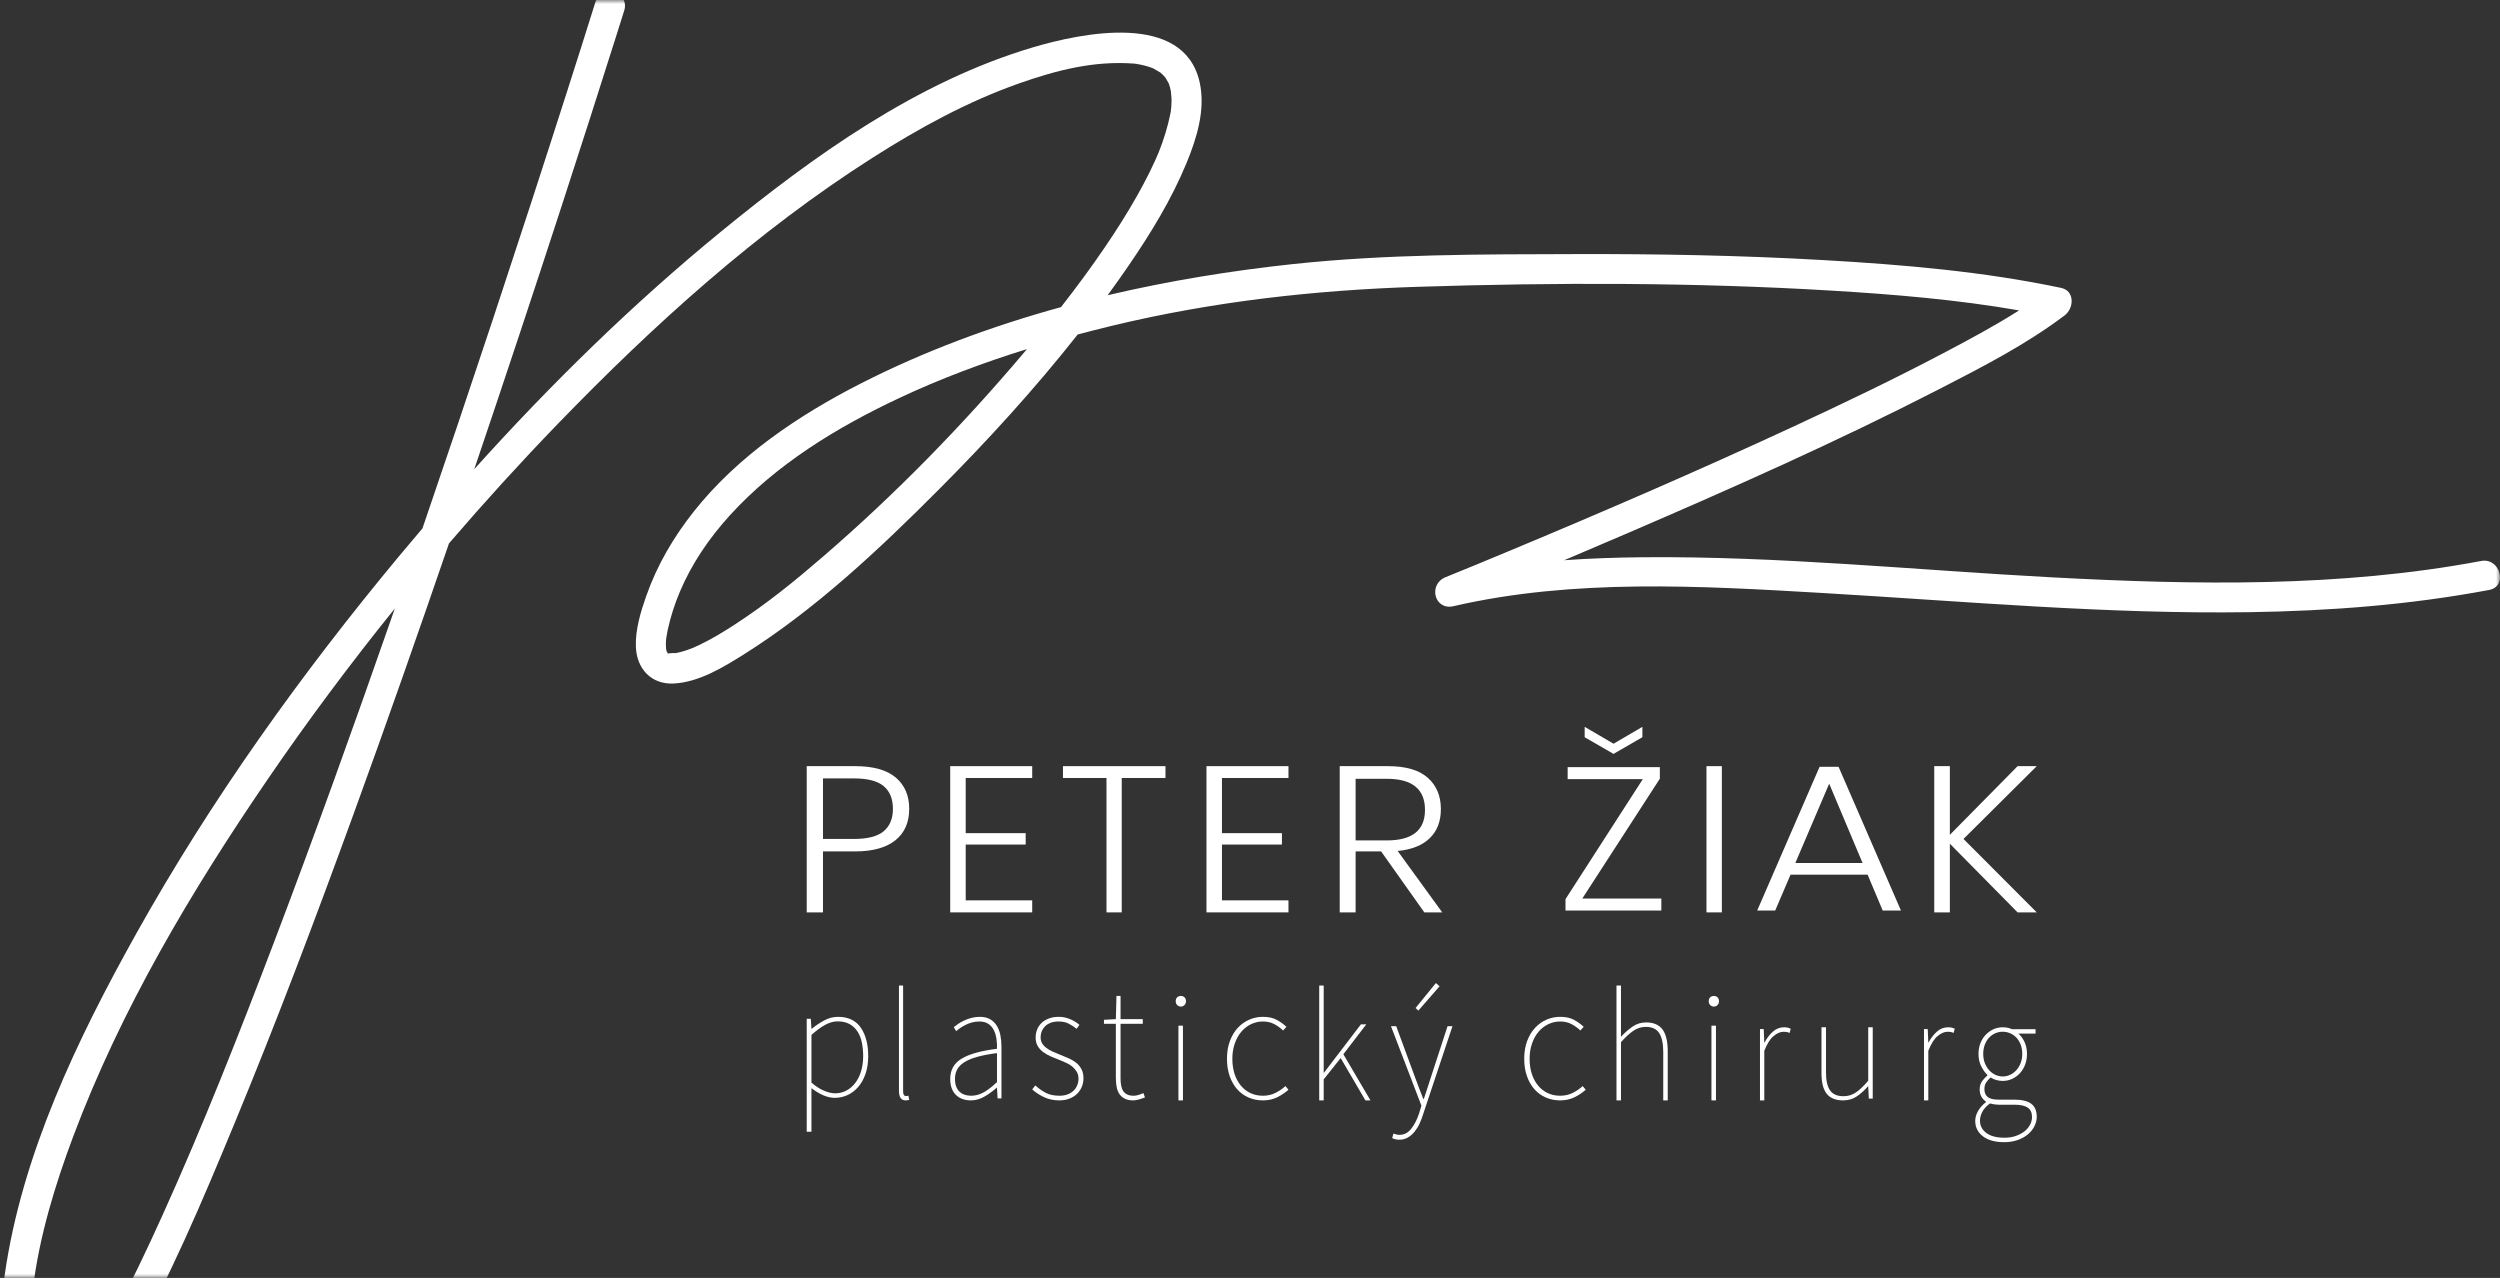 <?xml version="1.0" encoding="UTF-8"?>
<svg width="313px" height="160px" viewBox="0 0 313 160" version="1.1"
    xmlns="http://www.w3.org/2000/svg"
    xmlns:xlink="http://www.w3.org/1999/xlink">
    <rect x="0" y="0" width="313" height="160" fill="#333333" stroke="none"/>
    <defs>
        <rect id="path-1" x="0" y="0" width="313" height="160"></rect>
    </defs>
    <g id="Symbols" stroke="none" stroke-width="1" fill="none" fill-rule="evenodd">
        <g id="header/blue_media-copy" transform="translate(-95, 0)">
            <g id="logo_SK" transform="translate(95, 0)">
                <g id="Group" transform="translate(101, 91)" fill="#FFFFFF">
                    <path d="M9.646,13.064 C10.412,12.415 10.795,11.485 10.795,10.272 C10.795,9.026 10.412,8.079 9.646,7.429 C8.881,6.78 7.627,6.456 5.886,6.456 L2.039,6.456 L2.039,14.038 L5.886,14.038 C7.627,14.038 8.881,13.713 9.646,13.064 L9.646,13.064 Z M2.039,15.596 L2.039,23.231 L0,23.231 L0,4.923 L6.058,4.923 C8.335,4.923 10.034,5.4 11.154,6.351 C12.274,7.303 12.833,8.61 12.833,10.272 C12.833,11.97 12.254,13.281 11.096,14.207 C9.938,15.133 8.258,15.596 6.058,15.596 L2.039,15.596 Z" id="Fill-1"></path>
                    <polygon id="Fill-3" points="19.906 6.403 19.906 13.31 27.414 13.31 27.414 14.739 19.906 14.739 19.906 21.725 28.233 21.725 28.233 23.231 17.967 23.231 17.967 4.923 28.233 4.923 28.233 6.403"></polygon>
                    <polygon id="Fill-5" points="44.917 4.923 44.917 6.403 39.44 6.403 39.44 23.231 37.533 23.231 37.533 6.403 32.083 6.403 32.083 4.923"></polygon>
                    <polygon id="Fill-7" points="51.989 6.403 51.989 13.31 59.497 13.31 59.497 14.739 51.989 14.739 51.989 21.725 60.317 21.725 60.317 23.231 50.05 23.231 50.05 4.923 60.317 4.923 60.317 6.403"></polygon>
                    <path d="M68.723,14.22 L72.646,14.22 C75.821,14.22 77.409,12.948 77.409,10.403 C77.409,7.806 75.821,6.507 72.646,6.507 L68.723,6.507 L68.723,14.22 Z M77.325,23.231 L71.917,15.596 L68.723,15.596 L68.723,23.231 L66.733,23.231 L66.733,4.923 L72.786,4.923 C75.008,4.923 76.666,5.408 77.759,6.378 C78.852,7.347 79.398,8.654 79.398,10.298 C79.398,11.822 78.936,13.034 78.011,13.934 C77.087,14.834 75.746,15.371 73.99,15.544 L79.567,23.231 L77.325,23.231 Z" id="Fill-9"></path>
                    <path d="M104.627,1.299 L101.014,3.387 L97.4,1.299 L97.4,0 L101.014,2.114 L104.627,0 L104.627,1.299 Z M97.103,21.497 L107,21.497 L107,23 L95,23 L95,21.573 L104.681,6.546 L95.27,6.546 L95.27,5.043 L106.811,5.043 L106.811,6.495 L97.103,21.497 Z" id="Fill-11"></path>
                    <polygon id="Fill-13" points="112.65 23.231 114.575 23.231 114.575 4.923 112.65 4.923"></polygon>
                    <path d="M132.192,17.044 L128.015,7.116 L123.778,17.044 L132.192,17.044 Z M132.823,18.506 L123.177,18.506 L121.254,23 L119,23 L126.813,5 L129.187,5 L137,23 L134.716,23 L132.823,18.506 Z" id="Fill-15"></path>
                    <polygon id="Fill-16" points="144.829 14.038 154 23.231 151.604 23.231 143.122 14.635 143.122 23.231 141.167 23.231 141.167 4.923 143.122 4.923 143.122 13.518 151.604 4.923 154 4.923"></polygon>
                    <path d="M3.554,45.884 C4.067,45.884 4.538,45.77 4.966,45.542 C5.393,45.312 5.765,44.993 6.081,44.581 C6.397,44.17 6.641,43.679 6.812,43.106 C6.982,42.534 7.069,41.911 7.069,41.238 C7.069,40.619 7.012,40.043 6.901,39.51 C6.788,38.979 6.604,38.518 6.348,38.127 C6.091,37.736 5.758,37.429 5.351,37.207 C4.942,36.985 4.449,36.874 3.869,36.874 C3.37,36.874 2.853,37.018 2.32,37.308 C1.787,37.597 1.211,38.018 0.592,38.571 L0.592,44.551 C1.171,45.036 1.715,45.38 2.221,45.581 C2.728,45.783 3.172,45.884 3.554,45.884 L3.554,45.884 Z M0,50.692 L0,36.551 L0.513,36.551 L0.592,37.804 L0.632,37.804 C1.106,37.413 1.622,37.065 2.182,36.763 C2.741,36.459 3.317,36.308 3.909,36.308 C5.186,36.308 6.137,36.756 6.763,37.652 C7.387,38.547 7.7,39.742 7.7,41.238 C7.7,42.059 7.588,42.793 7.365,43.44 C7.14,44.086 6.838,44.631 6.456,45.077 C6.074,45.52 5.63,45.861 5.124,46.097 C4.617,46.332 4.08,46.45 3.514,46.45 C3.054,46.45 2.58,46.345 2.093,46.137 C1.606,45.929 1.106,45.629 0.592,45.238 L0.592,50.692 L0,50.692 Z" id="Fill-17"></path>
                    <path d="M12.382,46.769 C12.116,46.769 11.91,46.674 11.766,46.484 C11.622,46.295 11.55,45.973 11.55,45.515 L11.55,32.385 L12.07,32.385 L12.07,45.633 C12.07,46.024 12.186,46.22 12.417,46.22 L12.529,46.22 C12.57,46.22 12.637,46.207 12.729,46.181 L12.833,46.69 C12.763,46.717 12.697,46.736 12.634,46.749 C12.57,46.762 12.486,46.769 12.382,46.769" id="Fill-18"></path>
                    <path d="M20.578,46.186 C21.125,46.186 21.654,46.043 22.164,45.758 C22.673,45.473 23.227,45.047 23.824,44.477 L23.824,40.851 C22.841,40.976 22.014,41.132 21.343,41.319 C20.671,41.507 20.13,41.734 19.72,41.997 C19.309,42.262 19.014,42.563 18.834,42.904 C18.653,43.244 18.564,43.63 18.564,44.06 C18.564,44.449 18.616,44.779 18.722,45.05 C18.827,45.32 18.974,45.539 19.161,45.706 C19.347,45.873 19.562,45.995 19.804,46.071 C20.047,46.147 20.304,46.186 20.578,46.186 M20.541,46.769 C20.192,46.769 19.863,46.717 19.552,46.613 C19.241,46.508 18.967,46.349 18.732,46.133 C18.495,45.918 18.308,45.641 18.172,45.3 C18.035,44.959 17.967,44.553 17.967,44.081 C17.967,42.97 18.439,42.125 19.384,41.549 C20.329,40.973 21.809,40.559 23.824,40.309 C23.836,39.906 23.815,39.5 23.759,39.09 C23.703,38.68 23.594,38.312 23.432,37.986 C23.271,37.658 23.044,37.395 22.752,37.193 C22.459,36.992 22.083,36.892 21.623,36.892 C21.299,36.892 20.995,36.93 20.709,37.006 C20.422,37.082 20.156,37.183 19.907,37.309 C19.658,37.434 19.43,37.566 19.226,37.704 C19.02,37.843 18.849,37.976 18.713,38.1 L18.414,37.6 C18.551,37.489 18.728,37.358 18.946,37.204 C19.163,37.052 19.412,36.91 19.692,36.777 C19.972,36.645 20.28,36.534 20.615,36.444 C20.951,36.354 21.299,36.308 21.66,36.308 C22.183,36.308 22.618,36.408 22.966,36.611 C23.314,36.812 23.594,37.086 23.805,37.434 C24.017,37.781 24.167,38.18 24.253,38.632 C24.34,39.083 24.383,39.559 24.383,40.059 L24.383,46.518 L23.899,46.518 L23.824,45.185 L23.787,45.185 C23.314,45.601 22.804,45.971 22.257,46.29 C21.71,46.609 21.138,46.769 20.541,46.769" id="Fill-19"></path>
                    <path d="M31.617,46.769 C30.917,46.769 30.282,46.633 29.711,46.362 C29.14,46.091 28.648,45.768 28.233,45.394 L28.622,44.893 C29.011,45.255 29.439,45.561 29.905,45.81 C30.373,46.061 30.956,46.186 31.655,46.186 C32.045,46.186 32.387,46.127 32.686,46.009 C32.984,45.89 33.23,45.734 33.425,45.539 C33.619,45.345 33.768,45.12 33.872,44.863 C33.975,44.606 34.027,44.338 34.027,44.06 C34.027,43.727 33.956,43.438 33.814,43.195 C33.671,42.952 33.489,42.737 33.269,42.549 C33.048,42.362 32.799,42.206 32.52,42.08 C32.241,41.955 31.967,41.837 31.694,41.726 C31.331,41.587 30.972,41.441 30.615,41.288 C30.258,41.136 29.935,40.955 29.643,40.747 C29.351,40.538 29.114,40.285 28.933,39.986 C28.752,39.687 28.661,39.322 28.661,38.892 C28.661,38.545 28.722,38.214 28.846,37.902 C28.969,37.59 29.154,37.315 29.4,37.078 C29.646,36.843 29.95,36.654 30.314,36.516 C30.677,36.377 31.098,36.308 31.578,36.308 C32.045,36.308 32.504,36.402 32.958,36.589 C33.412,36.777 33.807,37.016 34.144,37.308 L33.794,37.809 C33.483,37.558 33.152,37.343 32.803,37.162 C32.453,36.982 32.032,36.891 31.539,36.891 C31.15,36.891 30.812,36.947 30.528,37.058 C30.242,37.168 30.009,37.319 29.827,37.506 C29.646,37.694 29.51,37.902 29.419,38.131 C29.329,38.36 29.284,38.6 29.284,38.85 C29.284,39.156 29.348,39.416 29.478,39.631 C29.607,39.847 29.779,40.034 29.993,40.195 C30.207,40.354 30.446,40.496 30.713,40.622 C30.978,40.747 31.254,40.865 31.539,40.976 C31.902,41.128 32.271,41.281 32.647,41.435 C33.023,41.587 33.356,41.772 33.649,41.987 C33.94,42.202 34.179,42.473 34.367,42.799 C34.556,43.125 34.65,43.533 34.65,44.018 C34.65,44.379 34.581,44.727 34.445,45.06 C34.309,45.394 34.114,45.685 33.862,45.935 C33.609,46.186 33.292,46.388 32.909,46.54 C32.527,46.693 32.096,46.769 31.617,46.769" id="Fill-20"></path>
                    <path d="M40.9,46.769 C40.469,46.769 40.113,46.7 39.833,46.561 C39.551,46.423 39.326,46.23 39.156,45.98 C38.986,45.732 38.869,45.43 38.804,45.078 C38.739,44.724 38.705,44.334 38.705,43.905 L38.705,37.179 L37.217,37.179 L37.217,36.681 L38.705,36.598 L38.784,33.692 L39.293,33.692 L39.293,36.598 L42.076,36.598 L42.076,37.179 L39.293,37.179 L39.293,43.987 C39.293,44.306 39.316,44.6 39.362,44.87 C39.408,45.14 39.489,45.372 39.607,45.566 C39.724,45.76 39.891,45.911 40.106,46.022 C40.322,46.133 40.6,46.188 40.939,46.188 C41.122,46.188 41.324,46.154 41.547,46.084 C41.768,46.016 41.971,45.938 42.154,45.856 L42.35,46.396 C42.076,46.506 41.804,46.596 41.537,46.666 C41.269,46.734 41.057,46.769 40.9,46.769" id="Fill-21"></path>
                    <path d="M46.54,46.769 L47.106,46.769 L47.106,37.412 L46.54,37.412 L46.54,46.769 Z M46.842,35.024 C46.665,35.024 46.515,34.961 46.389,34.837 C46.263,34.714 46.2,34.554 46.2,34.358 C46.2,34.136 46.263,33.97 46.389,33.858 C46.515,33.747 46.665,33.692 46.842,33.692 C47.018,33.692 47.168,33.747 47.294,33.858 C47.42,33.97 47.483,34.136 47.483,34.358 C47.483,34.554 47.42,34.714 47.294,34.837 C47.168,34.961 47.018,35.024 46.842,35.024 L46.842,35.024 Z" id="Fill-22"></path>
                    <path d="M57.118,46.769 C56.474,46.769 55.878,46.651 55.331,46.414 C54.784,46.179 54.31,45.838 53.911,45.394 C53.511,44.949 53.196,44.403 52.964,43.757 C52.733,43.111 52.617,42.379 52.617,41.56 C52.617,40.725 52.739,39.982 52.986,39.33 C53.23,38.676 53.56,38.128 53.974,37.683 C54.388,37.239 54.864,36.898 55.404,36.663 C55.944,36.426 56.515,36.308 57.118,36.308 C57.819,36.308 58.402,36.436 58.864,36.693 C59.326,36.95 59.727,37.239 60.064,37.558 L59.642,38.017 C59.306,37.697 58.935,37.429 58.528,37.214 C58.121,36.999 57.651,36.891 57.118,36.891 C56.586,36.891 56.084,37.006 55.615,37.235 C55.145,37.464 54.738,37.784 54.394,38.194 C54.051,38.603 53.781,39.097 53.585,39.673 C53.389,40.249 53.29,40.879 53.29,41.56 C53.29,42.254 53.381,42.882 53.564,43.446 C53.746,44.008 54.005,44.494 54.341,44.903 C54.679,45.314 55.08,45.63 55.552,45.852 C56.021,46.075 56.543,46.186 57.118,46.186 C57.693,46.186 58.216,46.067 58.686,45.832 C59.156,45.595 59.572,45.31 59.938,44.977 L60.317,45.435 C59.895,45.81 59.421,46.127 58.896,46.384 C58.37,46.641 57.777,46.769 57.118,46.769" id="Fill-23"></path>
                    <polygon id="Fill-24" points="64.167 46.769 64.167 32.385 64.726 32.385 64.726 43.302 64.763 43.302 69.389 37.246 70.061 37.246 67.188 40.992 70.583 46.769 69.949 46.769 66.852 41.47 64.726 44.14 64.726 46.769"></polygon>
                    <path d="M76.576,35.529 L76.23,35.204 L78.772,32.077 L79.233,32.482 L76.576,35.529 Z M74.19,51.692 C73.855,51.692 73.56,51.625 73.304,51.49 L73.458,50.921 C73.56,50.962 73.679,50.999 73.814,51.033 C73.949,51.066 74.086,51.083 74.228,51.083 C74.806,51.083 75.297,50.823 75.701,50.302 C76.106,49.781 76.436,49.12 76.693,48.322 L76.962,47.428 L73.15,37.478 L73.805,37.478 L76.154,43.854 C76.308,44.261 76.474,44.707 76.654,45.195 C76.834,45.682 77.012,46.142 77.192,46.576 L77.27,46.576 C77.424,46.142 77.574,45.682 77.722,45.195 C77.869,44.707 78.014,44.261 78.156,43.854 L80.234,37.478 L80.85,37.478 L77.155,48.565 C77.038,48.944 76.895,49.32 76.721,49.693 C76.549,50.065 76.339,50.399 76.096,50.698 C75.851,50.996 75.572,51.236 75.258,51.418 C74.943,51.602 74.587,51.692 74.19,51.692 L74.19,51.692 Z" id="Fill-25"></path>
                    <path d="M94.336,46.769 C93.69,46.769 93.094,46.651 92.548,46.414 C92,46.179 91.527,45.838 91.128,45.394 C90.728,44.949 90.412,44.403 90.181,43.757 C89.95,43.111 89.833,42.379 89.833,41.56 C89.833,40.725 89.956,39.982 90.202,39.33 C90.447,38.676 90.777,38.128 91.191,37.683 C91.604,37.239 92.081,36.898 92.62,36.663 C93.161,36.426 93.733,36.308 94.336,36.308 C95.037,36.308 95.619,36.436 96.082,36.693 C96.544,36.95 96.944,37.239 97.28,37.558 L96.86,38.017 C96.524,37.697 96.152,37.429 95.744,37.214 C95.337,36.999 94.869,36.891 94.336,36.891 C93.802,36.891 93.301,37.006 92.831,37.235 C92.361,37.464 91.954,37.784 91.612,38.194 C91.267,38.603 90.998,39.097 90.802,39.673 C90.605,40.249 90.507,40.879 90.507,41.56 C90.507,42.254 90.599,42.882 90.781,43.446 C90.963,44.008 91.223,44.494 91.559,44.903 C91.895,45.314 92.298,45.63 92.768,45.852 C93.239,46.075 93.761,46.186 94.336,46.186 C94.91,46.186 95.432,46.067 95.903,45.832 C96.373,45.595 96.79,45.31 97.154,44.977 L97.533,45.435 C97.112,45.81 96.639,46.127 96.113,46.384 C95.588,46.641 94.995,46.769 94.336,46.769" id="Fill-26"></path>
                    <path d="M101.383,46.769 L101.383,32.385 L101.947,32.385 L101.947,38.801 C102.434,38.282 102.925,37.853 103.419,37.515 C103.913,37.176 104.473,37.007 105.099,37.007 C106.024,37.007 106.706,37.299 107.144,37.884 C107.582,38.469 107.8,39.384 107.8,40.633 L107.8,46.769 L107.238,46.769 L107.238,40.713 C107.238,39.65 107.068,38.86 106.732,38.342 C106.394,37.824 105.836,37.565 105.061,37.565 C104.498,37.565 103.982,37.724 103.513,38.043 C103.044,38.362 102.521,38.839 101.947,39.478 L101.947,46.769 L101.383,46.769 Z" id="Fill-27"></path>
                    <path d="M113.273,46.769 L113.839,46.769 L113.839,37.412 L113.273,37.412 L113.273,46.769 Z M113.575,35.024 C113.399,35.024 113.247,34.961 113.122,34.837 C112.995,34.714 112.933,34.554 112.933,34.358 C112.933,34.136 112.995,33.97 113.122,33.858 C113.247,33.747 113.399,33.692 113.575,33.692 C113.751,33.692 113.902,33.747 114.028,33.858 C114.153,33.97 114.217,34.136 114.217,34.358 C114.217,34.554 114.153,34.714 114.028,34.837 C113.902,34.961 113.751,35.024 113.575,35.024 L113.575,35.024 Z" id="Fill-28"></path>
                    <path d="M119.35,46.769 L119.35,37.84 L119.818,37.84 L119.889,39.52 L119.926,39.52 C120.213,38.974 120.561,38.518 120.969,38.157 C121.376,37.797 121.844,37.615 122.372,37.615 C122.516,37.615 122.654,37.628 122.786,37.653 C122.918,37.678 123.056,37.727 123.2,37.803 L123.056,38.326 C122.912,38.263 122.791,38.223 122.696,38.204 C122.599,38.185 122.468,38.177 122.3,38.177 C121.904,38.177 121.49,38.353 121.058,38.709 C120.627,39.064 120.237,39.683 119.889,40.567 L119.889,46.769 L119.35,46.769 Z" id="Fill-29"></path>
                    <path d="M129.767,46.769 C128.836,46.769 128.15,46.496 127.71,45.947 C127.27,45.399 127.05,44.54 127.05,43.369 L127.05,37.615 L127.615,37.615 L127.615,43.294 C127.615,44.29 127.786,45.032 128.125,45.517 C128.464,46.003 129.024,46.246 129.806,46.246 C130.371,46.246 130.887,46.091 131.353,45.779 C131.818,45.468 132.334,44.976 132.901,44.303 L132.901,37.615 L133.467,37.615 L133.467,46.545 L132.976,46.545 L132.901,45.013 L132.863,45.013 C132.41,45.537 131.938,45.959 131.447,46.284 C130.956,46.607 130.397,46.769 129.767,46.769" id="Fill-30"></path>
                    <path d="M139.883,46.769 L139.883,37.84 L140.351,37.84 L140.424,39.52 L140.459,39.52 C140.748,38.974 141.095,38.518 141.503,38.157 C141.91,37.797 142.378,37.615 142.906,37.615 C143.05,37.615 143.187,37.628 143.319,37.653 C143.452,37.678 143.589,37.727 143.733,37.803 L143.589,38.326 C143.445,38.263 143.326,38.223 143.23,38.204 C143.134,38.185 143.002,38.177 142.834,38.177 C142.438,38.177 142.024,38.353 141.593,38.709 C141.16,39.064 140.77,39.683 140.424,40.567 L140.424,46.769 L139.883,46.769 Z" id="Fill-31"></path>
                    <path d="M149.743,43.774 C150.064,43.774 150.372,43.705 150.669,43.566 C150.964,43.426 151.224,43.235 151.446,42.99 C151.668,42.745 151.847,42.45 151.982,42.106 C152.118,41.761 152.187,41.377 152.187,40.954 C152.187,40.529 152.121,40.145 151.992,39.8 C151.863,39.456 151.686,39.165 151.465,38.926 C151.242,38.688 150.984,38.503 150.686,38.371 C150.39,38.239 150.076,38.172 149.743,38.172 C149.41,38.172 149.095,38.239 148.799,38.371 C148.503,38.503 148.244,38.688 148.021,38.926 C147.8,39.165 147.624,39.456 147.494,39.8 C147.365,40.145 147.3,40.529 147.3,40.954 C147.3,41.377 147.367,41.761 147.503,42.106 C147.639,42.45 147.818,42.745 148.04,42.99 C148.262,43.235 148.522,43.426 148.818,43.566 C149.114,43.705 149.422,43.774 149.743,43.774 M149.966,51.443 C150.496,51.443 150.973,51.367 151.399,51.215 C151.825,51.062 152.187,50.867 152.483,50.63 C152.779,50.391 153.007,50.116 153.167,49.805 C153.328,49.493 153.408,49.179 153.408,48.86 C153.408,48.305 153.226,47.907 152.863,47.668 C152.497,47.43 151.964,47.311 151.261,47.311 L149.224,47.311 C149.163,47.311 149.03,47.301 148.827,47.281 C148.623,47.262 148.398,47.218 148.151,47.152 C147.707,47.47 147.387,47.818 147.189,48.195 C146.991,48.573 146.893,48.941 146.893,49.298 C146.893,49.933 147.158,50.45 147.688,50.848 C148.219,51.245 148.978,51.443 149.966,51.443 M149.929,52 C148.793,52 147.904,51.755 147.262,51.265 C146.621,50.775 146.3,50.132 146.3,49.338 C146.3,48.914 146.42,48.497 146.661,48.085 C146.902,47.675 147.226,47.311 147.633,46.993 L147.633,46.914 C147.412,46.768 147.226,46.57 147.078,46.317 C146.93,46.066 146.855,45.762 146.855,45.404 C146.855,44.966 146.97,44.602 147.198,44.31 C147.426,44.019 147.633,43.801 147.818,43.656 L147.818,43.575 C147.535,43.311 147.278,42.953 147.05,42.503 C146.821,42.052 146.708,41.536 146.708,40.954 C146.708,40.476 146.784,40.036 146.939,39.632 C147.093,39.228 147.309,38.876 147.586,38.579 C147.864,38.281 148.185,38.046 148.549,37.874 C148.913,37.701 149.31,37.615 149.743,37.615 C149.989,37.615 150.209,37.638 150.401,37.684 C150.591,37.732 150.754,37.788 150.891,37.854 L153.852,37.854 L153.852,38.41 L151.706,38.41 C152.026,38.688 152.285,39.046 152.483,39.483 C152.679,39.92 152.779,40.41 152.779,40.954 C152.779,41.43 152.702,41.874 152.547,42.284 C152.392,42.695 152.177,43.053 151.9,43.357 C151.622,43.661 151.298,43.9 150.927,44.073 C150.558,44.245 150.162,44.331 149.743,44.331 C149.485,44.331 149.219,44.295 148.947,44.222 C148.675,44.149 148.435,44.04 148.225,43.893 C148.016,44.08 147.834,44.285 147.679,44.509 C147.524,44.734 147.448,45.019 147.448,45.364 C147.448,45.55 147.476,45.722 147.531,45.881 C147.586,46.04 147.679,46.179 147.809,46.298 C147.938,46.417 148.114,46.51 148.337,46.576 C148.558,46.643 148.842,46.675 149.187,46.675 L151.149,46.675 C152.137,46.675 152.859,46.847 153.315,47.192 C153.772,47.536 154,48.079 154,48.821 C154,49.218 153.904,49.609 153.713,49.993 C153.522,50.377 153.251,50.718 152.899,51.016 C152.547,51.315 152.118,51.552 151.613,51.732 C151.107,51.91 150.546,52 149.929,52" id="Fill-32"></path>
                </g>
                <mask id="mask-2" fill="white">
                    <use xlink:href="#path-1"></use>
                </mask>
                <g id="Rectangle"></g>
                <path d="M128.11,44.26 C120.437,53.324 112.084,61.889 103.09,69.647 C99.417,72.815 96.127,75.489 92.093,78.128 C90.626,79.088 89.118,80.001 87.535,80.76 C87.402,80.823 86.852,81.063 86.774,81.103 C86.507,81.211 86.238,81.318 85.965,81.411 C85.474,81.577 84.978,81.7 84.472,81.797 C84.72,81.731 84.03,81.765 83.748,81.798 C83.748,81.807 83.75,81.814 83.748,81.825 C83.734,81.824 83.719,81.824 83.707,81.823 C83.701,81.818 83.694,81.812 83.686,81.806 C83.662,81.81 83.645,81.813 83.639,81.816 C83.612,81.812 83.592,81.807 83.577,81.8 C83.571,81.786 83.568,81.775 83.559,81.752 C83.563,81.748 83.566,81.744 83.572,81.741 C83.56,81.727 83.545,81.708 83.537,81.698 C83.533,81.691 83.53,81.683 83.526,81.677 C83.537,81.691 83.558,81.718 83.574,81.739 C83.583,81.735 83.595,81.734 83.607,81.732 C83.566,81.691 83.526,81.651 83.506,81.633 C83.491,81.602 83.479,81.58 83.47,81.568 C83.469,81.567 83.469,81.566 83.469,81.565 C83.459,81.466 83.414,81.36 83.394,81.262 C83.393,81.259 83.392,81.258 83.392,81.254 C83.377,81.006 83.362,80.761 83.369,80.512 C83.375,80.258 83.4,80.005 83.427,79.752 C83.393,80.118 83.543,79.11 83.589,78.902 C83.942,77.268 84.462,75.649 85.11,74.108 C86.595,70.576 88.801,67.352 91.372,64.527 C97.191,58.133 104.74,53.527 112.502,49.873 C117.693,47.429 123.083,45.413 128.568,43.708 C128.414,43.892 128.265,44.077 128.11,44.26 M48.898,77.719 C44.221,91.133 39.42,104.507 34.374,117.787 C29.972,129.374 25.44,140.881 20.346,152.146 C18.382,156.49 16.336,160.803 14.072,164.999 C13.175,166.661 12.243,168.306 11.243,169.907 C10.816,170.591 10.376,171.267 9.919,171.93 C9.722,172.216 9.52,172.501 9.314,172.782 C9.217,172.916 9.117,173.048 9.017,173.182 C8.987,173.223 8.97,173.245 8.953,173.27 C8.937,173.289 8.92,173.31 8.89,173.347 C8.184,174.221 7.443,175.025 6.595,175.762 C6.859,175.532 6.767,175.674 6.422,175.873 C6.247,175.975 6.063,176.073 5.891,176.18 C5.87,176.185 5.859,176.187 5.832,176.195 C5.787,176.207 5.76,176.215 5.729,176.225 C5.723,176.224 5.715,176.223 5.708,176.222 C5.712,176.224 5.717,176.225 5.72,176.227 C5.712,176.23 5.7,176.234 5.693,176.235 C5.663,176.228 5.634,176.222 5.604,176.215 C5.6,176.214 5.598,176.212 5.594,176.21 C5.592,176.207 5.589,176.205 5.586,176.202 C5.584,176.202 5.581,176.201 5.579,176.2 C5.577,176.2 5.576,176.199 5.575,176.198 L5.577,176.2 C5.52,176.186 5.511,176.174 5.534,176.173 C5.483,176.142 5.442,176.115 5.444,176.112 C5.457,176.095 5.5,176.129 5.549,176.173 C5.552,176.174 5.557,176.175 5.561,176.176 C5.509,176.122 5.455,176.068 5.405,176.017 C5.39,176.003 5.386,176.001 5.377,175.993 C5.366,175.969 5.359,175.954 5.343,175.923 C5.244,175.724 5.127,175.521 5.016,175.33 C4.986,175.279 4.969,175.251 4.95,175.222 C4.942,175.189 4.928,175.14 4.905,175.067 C4.815,174.789 4.714,174.515 4.632,174.233 C3.444,170.136 3.597,165.625 4.14,161.196 C4.917,154.852 6.889,148.352 9.167,142.281 C15.137,126.366 23.982,111.503 33.548,97.517 C38.551,90.204 43.861,83.093 49.427,76.191 C49.25,76.7 49.075,77.21 48.898,77.719 M5.742,176.248 C5.747,176.247 5.751,176.246 5.756,176.244 C5.783,176.256 5.808,176.267 5.839,176.283 C5.816,176.271 5.78,176.259 5.742,176.248 M310.645,70.233 C292.982,73.563 274.829,73.237 256.956,72.287 C239.848,71.378 222.736,69.609 205.589,69.768 C202.342,69.799 199.087,69.909 195.84,70.139 C198.472,69.024 201.101,67.902 203.725,66.772 C216.906,61.094 230.057,55.265 242.825,48.701 C248.185,45.945 253.677,43.129 258.5,39.483 C259.665,38.602 259.798,36.413 258.051,36.045 C248.293,33.985 238.272,33.136 228.33,32.566 C217.973,31.972 207.595,31.784 197.222,31.812 C185.502,31.843 173.58,31.812 161.908,33.059 C154.165,33.887 146.361,35.156 138.678,36.962 C139.584,35.722 140.47,34.47 141.337,33.205 C144.098,29.174 146.665,24.969 148.54,20.445 C149.834,17.321 150.952,13.717 150.2,10.316 C148.227,1.398 135.344,4.146 129.347,5.921 C114.825,10.221 101.871,19.508 90.288,28.984 C79.219,38.04 68.957,48.096 59.379,58.738 C63.116,47.705 66.787,36.651 70.39,25.574 C72.707,18.45 75,11.318 77.255,4.174 C77.556,3.22 77.857,2.267 78.155,1.311 C78.877,-1.004 75.25,-1.995 74.53,0.311 C73.372,4.023 72.19,7.727 71.006,11.43 C67.981,20.885 64.905,30.325 61.785,39.749 C58.865,48.567 55.901,57.37 52.891,66.158 C51.915,67.303 50.944,68.452 49.983,69.608 C37.705,84.378 26.427,100.116 17.053,116.899 C9.686,130.088 2.731,144.539 0.586,159.65 C-0.118,164.604 -0.368,169.824 0.871,174.722 C1.395,176.795 2.419,179.32 4.729,179.889 C6.976,180.443 9.021,178.818 10.454,177.286 C12.662,174.927 14.387,172.086 15.986,169.296 C21.201,160.196 25.308,150.436 29.315,140.76 C34.612,127.973 39.497,115.016 44.232,102.012 C48.341,90.726 52.317,79.393 56.213,68.031 C60.607,62.917 65.142,57.926 69.825,53.083 C81.779,40.722 94.733,28.985 109.276,19.729 C115.023,16.072 121.074,12.745 127.511,10.47 C132.334,8.766 136.961,7.596 141.93,7.958 C142.028,7.965 142.127,7.978 142.225,7.99 C142.388,8.017 142.551,8.044 142.713,8.076 C143.096,8.151 143.475,8.245 143.847,8.365 C144.014,8.42 144.178,8.481 144.342,8.542 C144.358,8.551 144.366,8.556 144.389,8.568 C144.681,8.723 144.959,8.884 145.239,9.059 C145.259,9.072 145.266,9.075 145.281,9.084 C145.29,9.092 145.292,9.095 145.303,9.106 C145.392,9.188 145.488,9.264 145.572,9.351 C145.676,9.459 145.776,9.57 145.878,9.679 C145.887,9.687 145.888,9.688 145.895,9.694 C145.901,9.705 145.902,9.708 145.91,9.72 C146.05,9.95 146.182,10.177 146.311,10.413 C146.316,10.425 146.318,10.426 146.324,10.436 C146.328,10.447 146.328,10.45 146.332,10.464 C146.378,10.611 146.432,10.755 146.474,10.903 C146.537,11.129 146.581,11.357 146.623,11.587 C146.565,11.302 146.671,12.139 146.675,12.357 C146.682,12.684 146.67,13.009 146.646,13.335 C146.632,13.525 146.611,13.713 146.591,13.903 C146.587,13.942 146.595,13.91 146.602,13.882 C146.594,13.917 146.581,13.984 146.557,14.106 C146.221,15.824 145.712,17.464 145.063,19.088 C144.965,19.33 144.887,19.516 144.63,20.085 C144.402,20.587 144.166,21.085 143.921,21.579 C143.424,22.583 142.896,23.57 142.345,24.545 C141.119,26.712 139.784,28.816 138.385,30.875 C136.609,33.492 134.756,35.994 132.836,38.451 C124.128,40.848 115.642,43.989 107.667,48.066 C99.911,52.031 92.347,57.131 86.884,64.017 C84.336,67.229 82.268,70.748 80.907,74.627 C80.214,76.598 79.538,78.827 79.61,80.951 C79.704,83.711 81.521,85.722 84.367,85.574 C87.484,85.413 90.516,83.57 93.087,81.956 C102.094,76.3 110.07,68.782 117.549,61.279 C123.66,55.148 129.546,48.703 134.925,41.881 C136.351,41.503 137.778,41.135 139.209,40.789 C151.834,37.748 164.559,36.322 177.509,35.908 C194.78,35.355 212.113,35.351 229.364,36.388 C237.191,36.859 245.054,37.515 252.789,38.862 C249.722,40.814 246.493,42.537 243.295,44.221 C237.082,47.495 230.744,50.529 224.372,53.482 C212.574,58.948 200.635,64.115 188.632,69.115 C186.085,70.176 183.538,71.232 180.98,72.266 C178.785,73.154 179.562,76.452 181.979,75.893 C197,72.424 212.879,73.348 228.14,74.24 C245.973,75.283 263.8,76.911 281.681,76.644 C291.721,76.493 301.767,75.723 311.645,73.861 C314.018,73.413 313.013,69.787 310.645,70.233" id="Fill-34" fill="#FFFFFF" mask="url(#mask-2)"></path>
            </g>
        </g>
    </g>
</svg>